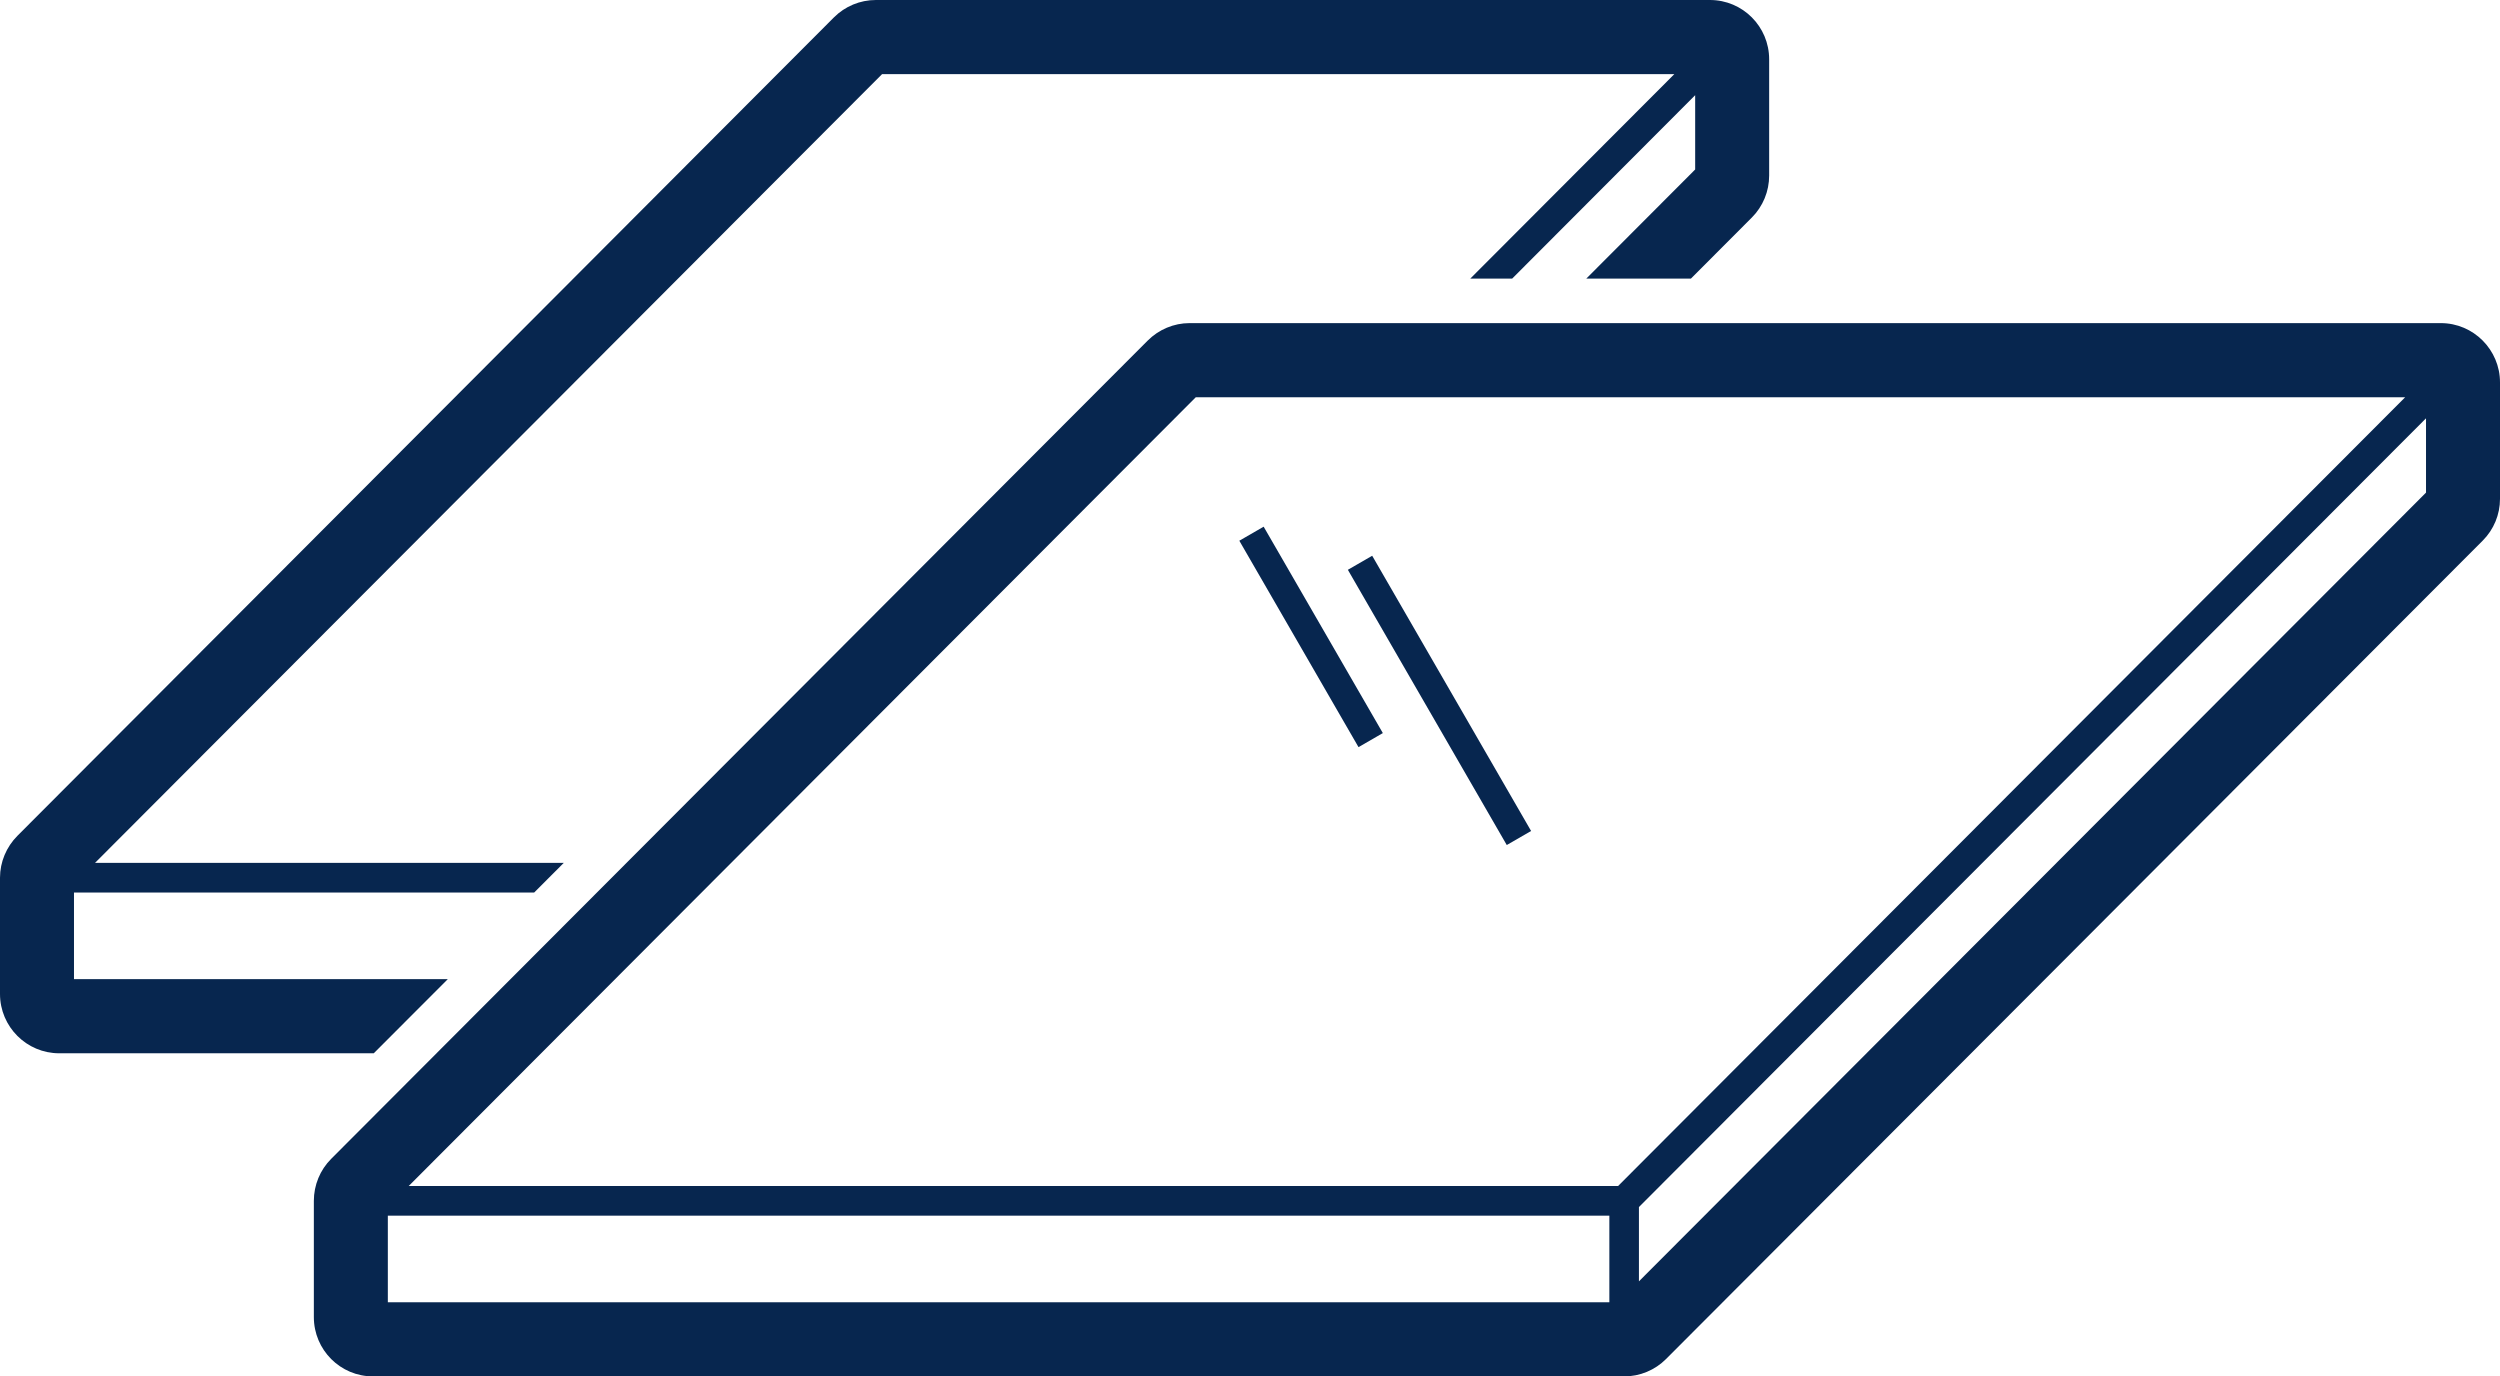 <svg width="89" height="49" viewBox="0 0 89 49" fill="none" xmlns="http://www.w3.org/2000/svg">
<g clip-path="url(#clip0_2580_6381)">
<path d="M15.941 34.858H2.634V31.774H19.017C20.739 30.048 18.522 32.271 20.07 30.719C13.138 30.719 21.603 30.719 3.382 30.719L31.401 2.64H59.605L52.341 9.919H53.832C59.953 3.785 57.778 5.965 60.348 3.389V6.034C57.177 9.212 57.888 8.499 56.471 9.919H60.196L62.366 7.744C62.761 7.348 62.982 6.81 62.982 6.25V2.112C62.982 0.945 62.039 0 60.875 0H31.18C30.622 0 30.085 0.222 29.689 0.618L0.622 29.753C0.227 30.149 0 30.687 0 31.247V35.385C0 36.552 0.948 37.497 2.107 37.497H13.306C13.876 36.927 15.371 35.428 15.941 34.858Z" fill="#07264F"/>
<path d="M86.893 11.503H42.348C41.79 11.503 41.252 11.73 40.857 12.126L11.789 41.256C11.394 41.652 11.173 42.19 11.173 42.75V46.888C11.173 48.055 12.116 49 13.28 49H57.82C58.378 49 58.915 48.778 59.31 48.382L88.384 19.247C88.779 18.852 89 18.318 89 17.759V13.615C89 12.453 88.057 11.503 86.893 11.503V11.503ZM86.366 17.537C82.363 21.549 62.06 41.895 58.346 45.616V42.971C65.5 35.803 80.487 20.784 86.366 14.892V17.537V17.537ZM13.807 43.278H57.293V46.361H13.807C13.807 44.708 13.807 48.261 13.807 43.278ZM85.623 14.143C82.431 17.342 61.017 38.801 57.604 42.222H14.55L42.569 14.143H85.623V14.143Z" fill="#07264F"/>
<path d="M48.796 26.348L44.553 19" stroke="#07264F" stroke-linejoin="round"/>
<path d="M54.074 29.833L48.417 20.035" stroke="#07264F" stroke-linejoin="round"/>
</g>
<defs>
<clipPath id="clip0_2580_6381">
<rect width="89" height="49" fill="white"/>
</clipPath>
</defs>
</svg>
